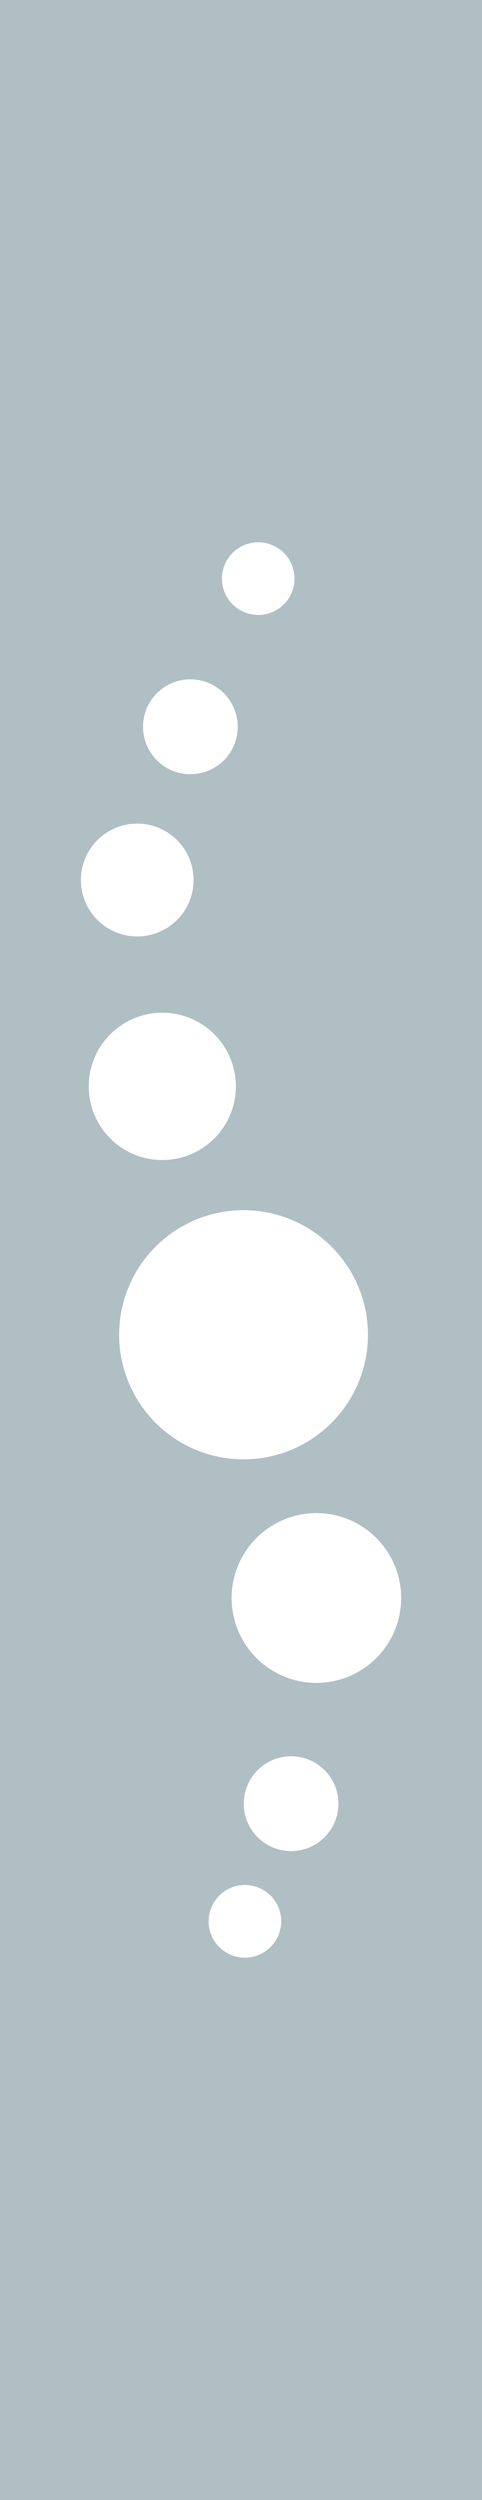 <svg xmlns="http://www.w3.org/2000/svg" xmlns:xlink="http://www.w3.org/1999/xlink" width="67.585" height="350" viewBox="0 0 67.585 350">
  <rect x="0" y="0" width="67.585" height="350" fill="#333333" stroke="none"/>
  <defs>
    <clipPath id="clip-design_pattern_01">
      <rect width="67.585" height="350"/>
    </clipPath>
  </defs>
  <g id="design_pattern_01" clip-path="url(#clip-design_pattern_01)">
    <rect width="67.585" height="350" fill="#fff"/>
    <g id="グループ_643" data-name="グループ 643" transform="translate(0)">
      <rect id="長方形_716" data-name="長方形 716" width="67.585" height="350" transform="translate(0)" fill="#afbfc4"/>
      <path id="パス_281" data-name="パス 281" d="M26.852,155.573a6.638,6.638,0,1,0,6.635,6.637,6.636,6.636,0,0,0-6.635-6.637" transform="translate(13.968 90.313)" fill="#fff"/>
      <path id="パス_282" data-name="パス 282" d="M20.506,80.031a6.641,6.641,0,1,0-8.3-4.406,6.646,6.646,0,0,0,8.3,4.406" transform="translate(8.137 28.068)" fill="#fff"/>
      <path id="パス_283" data-name="パス 283" d="M14.7,94.7a7.9,7.9,0,1,0-7.9-7.9,7.9,7.9,0,0,0,7.9,7.9" transform="translate(4.541 36.407)" fill="#fff"/>
      <path id="パス_284" data-name="パス 284" d="M22.409,166.154a5.088,5.088,0,1,0,5.082,5.082,5.083,5.083,0,0,0-5.082-5.082" transform="translate(11.938 97.752)" fill="#fff"/>
      <path id="パス_285" data-name="パス 285" d="M23.5,65.949a5.088,5.088,0,1,0-5.085-5.087A5.089,5.089,0,0,0,23.5,65.949" transform="translate(12.704 20.147)" fill="#fff"/>
      <path id="パス_286" data-name="パス 286" d="M31.1,135.583a11.886,11.886,0,1,0,11.886,11.882A11.885,11.885,0,0,0,31.1,135.583" transform="translate(13.264 76.259)" fill="#fff"/>
      <path id="パス_287" data-name="パス 287" d="M28.075,104.759a10.313,10.313,0,1,0-10.316,10.314,10.312,10.312,0,0,0,10.316-10.314" transform="translate(4.996 47.337)" fill="#fff"/>
      <path id="パス_288" data-name="パス 288" d="M44.837,128.121A17.443,17.443,0,1,0,27.4,145.564a17.44,17.44,0,0,0,17.439-17.443" transform="translate(6.755 58.75)" fill="#fff"/>
    </g>
  </g>
</svg>
